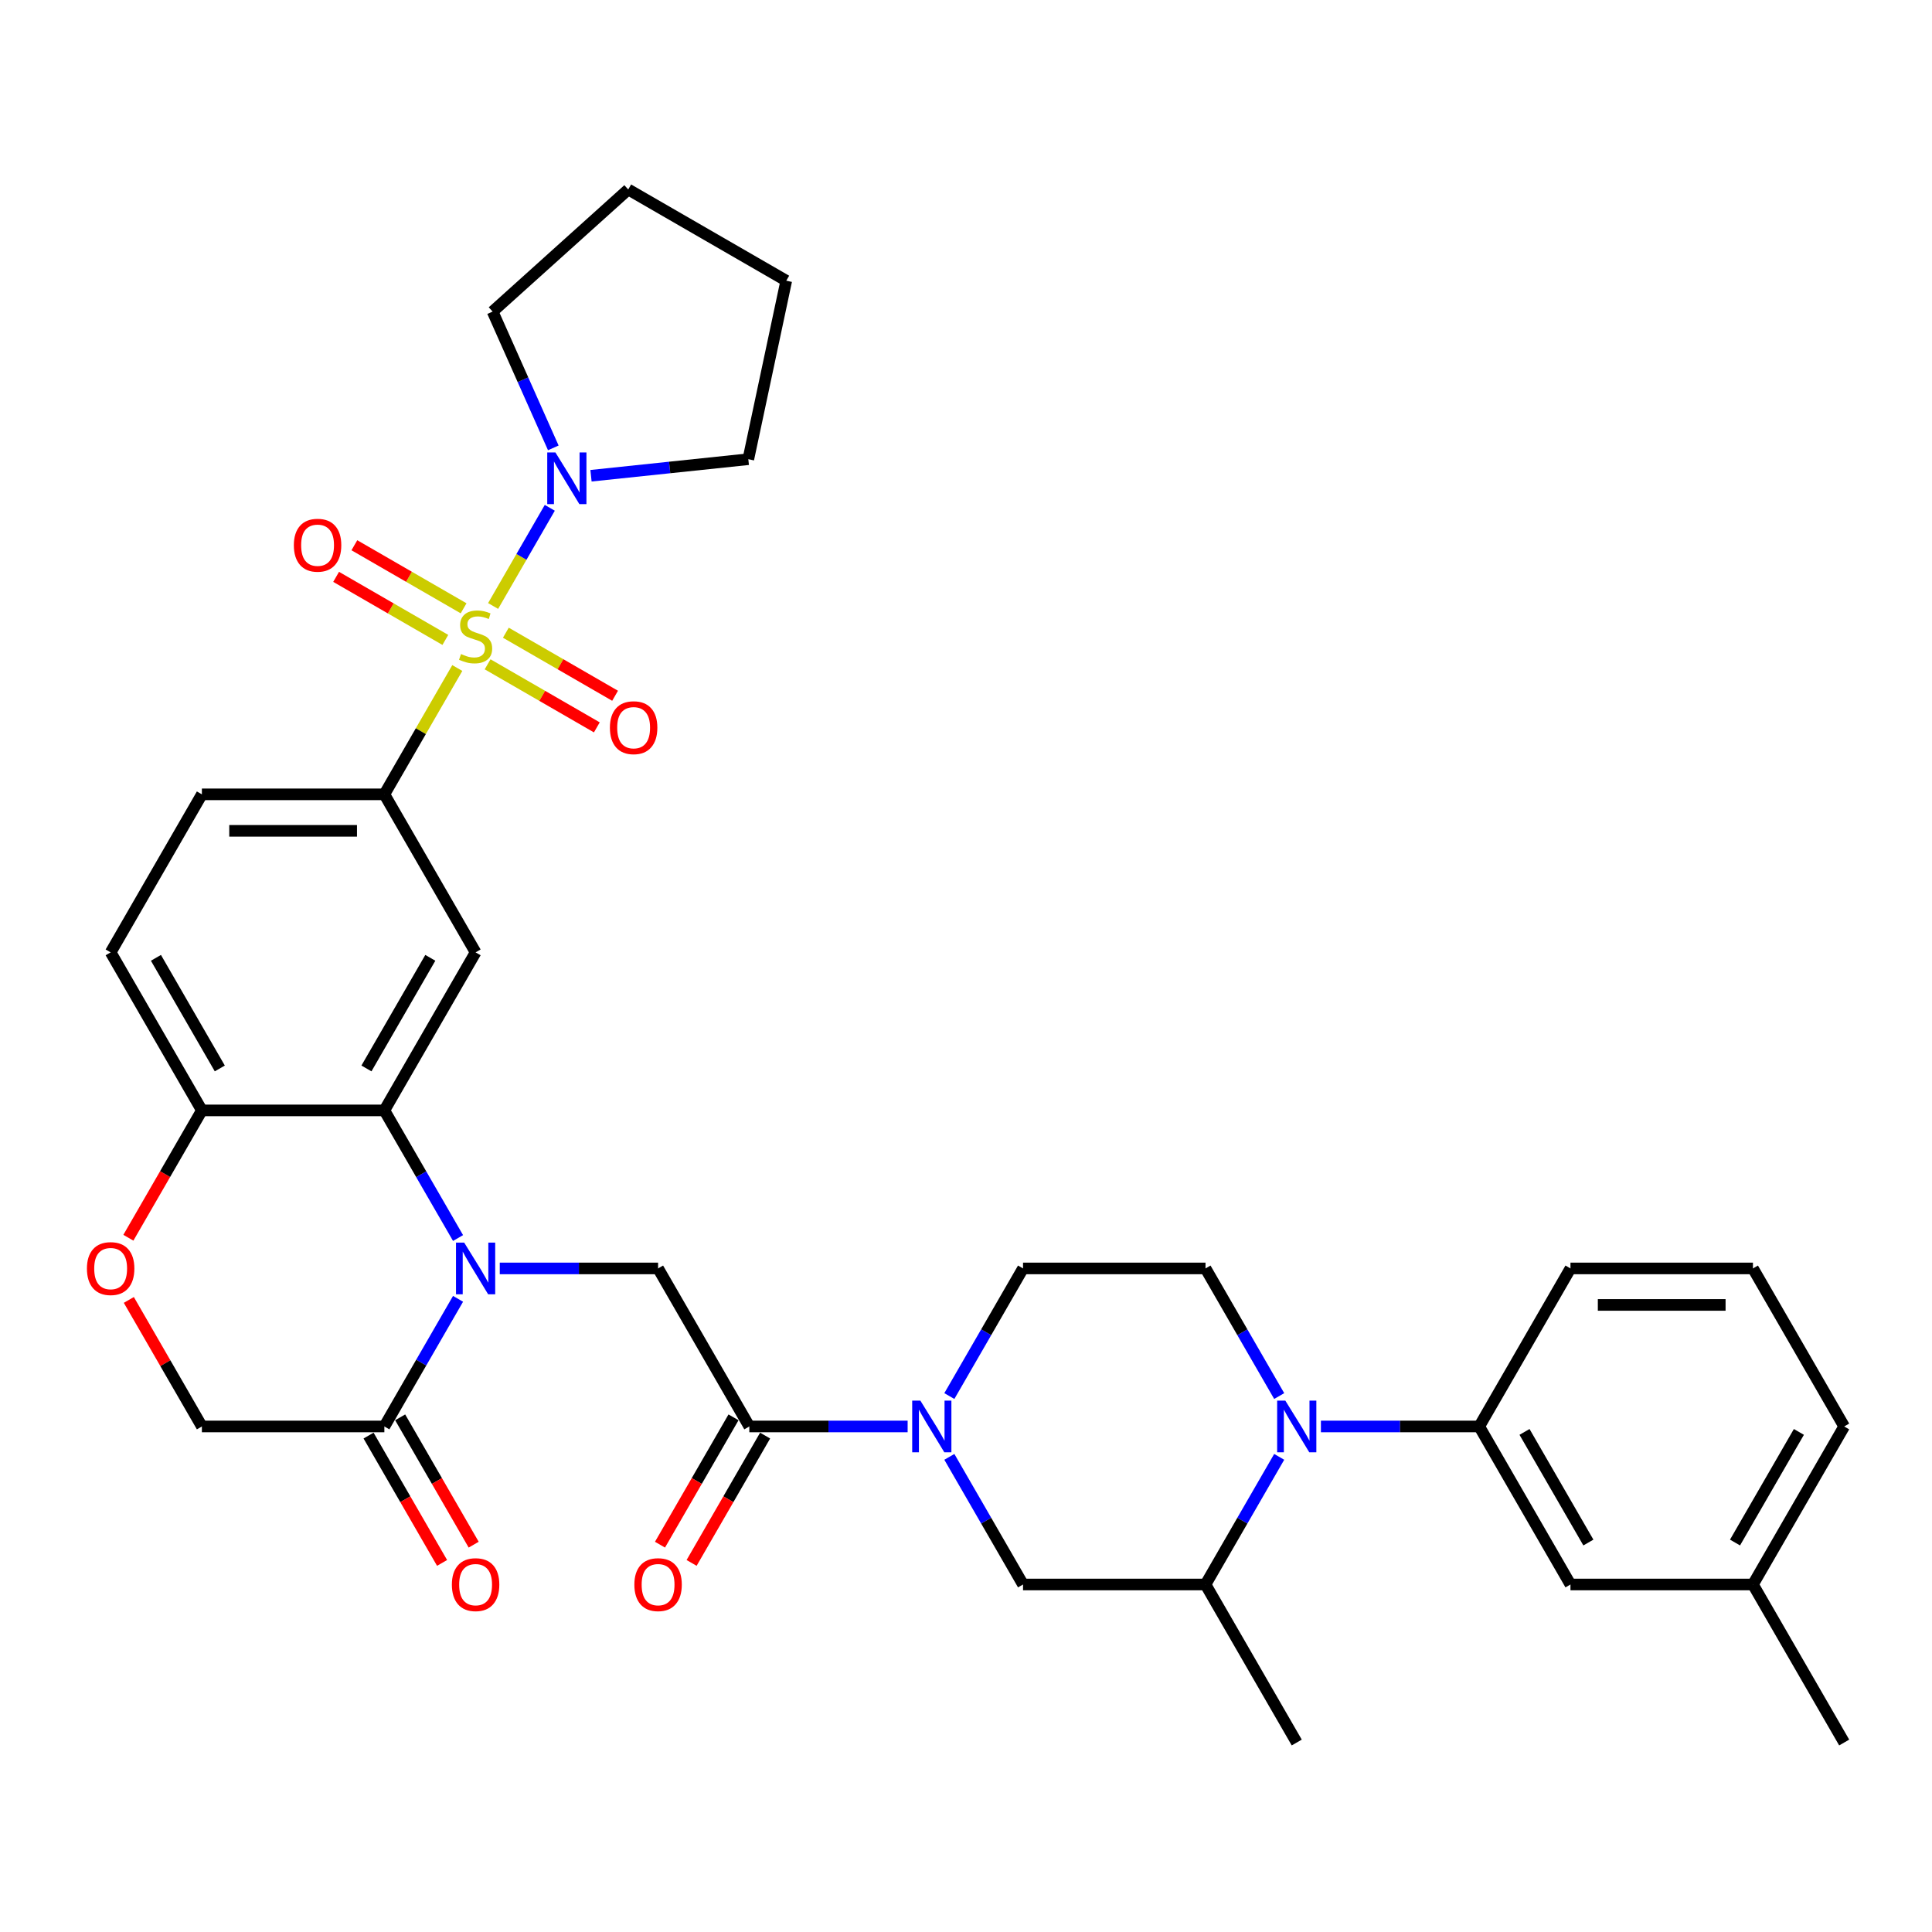 <?xml version='1.0' encoding='iso-8859-1'?>
<svg version='1.1' baseProfile='full'
              xmlns='http://www.w3.org/2000/svg'
                      xmlns:rdkit='http://www.rdkit.org/xml'
                      xmlns:xlink='http://www.w3.org/1999/xlink'
                  xml:space='preserve'
width='1000px' height='1000px' viewBox='0 0 1000 1000'>
<!-- END OF HEADER -->
<rect style='opacity:1.0;fill:#FFFFFF;stroke:none' width='1000' height='1000' x='0' y='0'> </rect>
<path class='bond-4' d='M 236.693,345.769 L 217.819,378.459' style='fill:none;fill-rule:evenodd;stroke:#CCCC00;stroke-width:6px;stroke-linecap:butt;stroke-linejoin:miter;stroke-opacity:1' />
<path class='bond-4' d='M 217.819,378.459 L 198.946,411.15' style='fill:none;fill-rule:evenodd;stroke:#000000;stroke-width:6px;stroke-linecap:butt;stroke-linejoin:miter;stroke-opacity:1' />
<path class='bond-7' d='M 255.234,313.656 L 269.903,288.248' style='fill:none;fill-rule:evenodd;stroke:#CCCC00;stroke-width:6px;stroke-linecap:butt;stroke-linejoin:miter;stroke-opacity:1' />
<path class='bond-7' d='M 269.903,288.248 L 284.572,262.84' style='fill:none;fill-rule:evenodd;stroke:#0000FF;stroke-width:6px;stroke-linecap:butt;stroke-linejoin:miter;stroke-opacity:1' />
<path class='bond-16' d='M 252.386,343.848 L 280.653,360.168' style='fill:none;fill-rule:evenodd;stroke:#CCCC00;stroke-width:6px;stroke-linecap:butt;stroke-linejoin:miter;stroke-opacity:1' />
<path class='bond-16' d='M 280.653,360.168 L 308.92,376.488' style='fill:none;fill-rule:evenodd;stroke:#FF0000;stroke-width:6px;stroke-linecap:butt;stroke-linejoin:miter;stroke-opacity:1' />
<path class='bond-16' d='M 261.83,327.489 L 290.098,343.809' style='fill:none;fill-rule:evenodd;stroke:#CCCC00;stroke-width:6px;stroke-linecap:butt;stroke-linejoin:miter;stroke-opacity:1' />
<path class='bond-16' d='M 290.098,343.809 L 318.365,360.129' style='fill:none;fill-rule:evenodd;stroke:#FF0000;stroke-width:6px;stroke-linecap:butt;stroke-linejoin:miter;stroke-opacity:1' />
<path class='bond-17' d='M 239.956,314.859 L 211.689,298.539' style='fill:none;fill-rule:evenodd;stroke:#CCCC00;stroke-width:6px;stroke-linecap:butt;stroke-linejoin:miter;stroke-opacity:1' />
<path class='bond-17' d='M 211.689,298.539 L 183.421,282.219' style='fill:none;fill-rule:evenodd;stroke:#FF0000;stroke-width:6px;stroke-linecap:butt;stroke-linejoin:miter;stroke-opacity:1' />
<path class='bond-17' d='M 230.511,331.219 L 202.244,314.898' style='fill:none;fill-rule:evenodd;stroke:#CCCC00;stroke-width:6px;stroke-linecap:butt;stroke-linejoin:miter;stroke-opacity:1' />
<path class='bond-17' d='M 202.244,314.898 L 173.976,298.578' style='fill:none;fill-rule:evenodd;stroke:#FF0000;stroke-width:6px;stroke-linecap:butt;stroke-linejoin:miter;stroke-opacity:1' />
<path class='bond-0' d='M 237.086,640.803 L 218.016,607.772' style='fill:none;fill-rule:evenodd;stroke:#0000FF;stroke-width:6px;stroke-linecap:butt;stroke-linejoin:miter;stroke-opacity:1' />
<path class='bond-0' d='M 218.016,607.772 L 198.946,574.742' style='fill:none;fill-rule:evenodd;stroke:#000000;stroke-width:6px;stroke-linecap:butt;stroke-linejoin:miter;stroke-opacity:1' />
<path class='bond-8' d='M 258.676,656.538 L 299.648,656.538' style='fill:none;fill-rule:evenodd;stroke:#0000FF;stroke-width:6px;stroke-linecap:butt;stroke-linejoin:miter;stroke-opacity:1' />
<path class='bond-8' d='M 299.648,656.538 L 340.621,656.538' style='fill:none;fill-rule:evenodd;stroke:#000000;stroke-width:6px;stroke-linecap:butt;stroke-linejoin:miter;stroke-opacity:1' />
<path class='bond-9' d='M 237.086,672.273 L 218.016,705.304' style='fill:none;fill-rule:evenodd;stroke:#0000FF;stroke-width:6px;stroke-linecap:butt;stroke-linejoin:miter;stroke-opacity:1' />
<path class='bond-9' d='M 218.016,705.304 L 198.946,738.334' style='fill:none;fill-rule:evenodd;stroke:#000000;stroke-width:6px;stroke-linecap:butt;stroke-linejoin:miter;stroke-opacity:1' />
<path class='bond-1' d='M 198.946,574.742 L 246.171,492.946' style='fill:none;fill-rule:evenodd;stroke:#000000;stroke-width:6px;stroke-linecap:butt;stroke-linejoin:miter;stroke-opacity:1' />
<path class='bond-1' d='M 189.67,553.027 L 222.728,495.77' style='fill:none;fill-rule:evenodd;stroke:#000000;stroke-width:6px;stroke-linecap:butt;stroke-linejoin:miter;stroke-opacity:1' />
<path class='bond-36' d='M 198.946,574.742 L 104.496,574.742' style='fill:none;fill-rule:evenodd;stroke:#000000;stroke-width:6px;stroke-linecap:butt;stroke-linejoin:miter;stroke-opacity:1' />
<path class='bond-2' d='M 662.111,722.599 L 643.041,689.568' style='fill:none;fill-rule:evenodd;stroke:#0000FF;stroke-width:6px;stroke-linecap:butt;stroke-linejoin:miter;stroke-opacity:1' />
<path class='bond-2' d='M 643.041,689.568 L 623.971,656.538' style='fill:none;fill-rule:evenodd;stroke:#000000;stroke-width:6px;stroke-linecap:butt;stroke-linejoin:miter;stroke-opacity:1' />
<path class='bond-10' d='M 683.701,738.334 L 724.673,738.334' style='fill:none;fill-rule:evenodd;stroke:#0000FF;stroke-width:6px;stroke-linecap:butt;stroke-linejoin:miter;stroke-opacity:1' />
<path class='bond-10' d='M 724.673,738.334 L 765.646,738.334' style='fill:none;fill-rule:evenodd;stroke:#000000;stroke-width:6px;stroke-linecap:butt;stroke-linejoin:miter;stroke-opacity:1' />
<path class='bond-38' d='M 662.111,754.069 L 643.041,787.1' style='fill:none;fill-rule:evenodd;stroke:#0000FF;stroke-width:6px;stroke-linecap:butt;stroke-linejoin:miter;stroke-opacity:1' />
<path class='bond-38' d='M 643.041,787.1 L 623.971,820.13' style='fill:none;fill-rule:evenodd;stroke:#000000;stroke-width:6px;stroke-linecap:butt;stroke-linejoin:miter;stroke-opacity:1' />
<path class='bond-3' d='M 469.79,738.334 L 428.818,738.334' style='fill:none;fill-rule:evenodd;stroke:#0000FF;stroke-width:6px;stroke-linecap:butt;stroke-linejoin:miter;stroke-opacity:1' />
<path class='bond-3' d='M 428.818,738.334 L 387.846,738.334' style='fill:none;fill-rule:evenodd;stroke:#000000;stroke-width:6px;stroke-linecap:butt;stroke-linejoin:miter;stroke-opacity:1' />
<path class='bond-12' d='M 491.38,754.069 L 510.451,787.1' style='fill:none;fill-rule:evenodd;stroke:#0000FF;stroke-width:6px;stroke-linecap:butt;stroke-linejoin:miter;stroke-opacity:1' />
<path class='bond-12' d='M 510.451,787.1 L 529.521,820.13' style='fill:none;fill-rule:evenodd;stroke:#000000;stroke-width:6px;stroke-linecap:butt;stroke-linejoin:miter;stroke-opacity:1' />
<path class='bond-18' d='M 491.38,722.599 L 510.451,689.568' style='fill:none;fill-rule:evenodd;stroke:#0000FF;stroke-width:6px;stroke-linecap:butt;stroke-linejoin:miter;stroke-opacity:1' />
<path class='bond-18' d='M 510.451,689.568 L 529.521,656.538' style='fill:none;fill-rule:evenodd;stroke:#000000;stroke-width:6px;stroke-linecap:butt;stroke-linejoin:miter;stroke-opacity:1' />
<path class='bond-6' d='M 198.946,411.15 L 246.171,492.946' style='fill:none;fill-rule:evenodd;stroke:#000000;stroke-width:6px;stroke-linecap:butt;stroke-linejoin:miter;stroke-opacity:1' />
<path class='bond-23' d='M 198.946,411.15 L 104.496,411.15' style='fill:none;fill-rule:evenodd;stroke:#000000;stroke-width:6px;stroke-linecap:butt;stroke-linejoin:miter;stroke-opacity:1' />
<path class='bond-23' d='M 184.778,430.04 L 118.663,430.04' style='fill:none;fill-rule:evenodd;stroke:#000000;stroke-width:6px;stroke-linecap:butt;stroke-linejoin:miter;stroke-opacity:1' />
<path class='bond-5' d='M 387.846,738.334 L 340.621,656.538' style='fill:none;fill-rule:evenodd;stroke:#000000;stroke-width:6px;stroke-linecap:butt;stroke-linejoin:miter;stroke-opacity:1' />
<path class='bond-20' d='M 379.666,733.611 L 360.64,766.566' style='fill:none;fill-rule:evenodd;stroke:#000000;stroke-width:6px;stroke-linecap:butt;stroke-linejoin:miter;stroke-opacity:1' />
<path class='bond-20' d='M 360.64,766.566 L 341.613,799.521' style='fill:none;fill-rule:evenodd;stroke:#FF0000;stroke-width:6px;stroke-linecap:butt;stroke-linejoin:miter;stroke-opacity:1' />
<path class='bond-20' d='M 396.025,743.056 L 376.999,776.011' style='fill:none;fill-rule:evenodd;stroke:#000000;stroke-width:6px;stroke-linecap:butt;stroke-linejoin:miter;stroke-opacity:1' />
<path class='bond-20' d='M 376.999,776.011 L 357.972,808.966' style='fill:none;fill-rule:evenodd;stroke:#FF0000;stroke-width:6px;stroke-linecap:butt;stroke-linejoin:miter;stroke-opacity:1' />
<path class='bond-26' d='M 286.39,231.822 L 270.685,196.548' style='fill:none;fill-rule:evenodd;stroke:#0000FF;stroke-width:6px;stroke-linecap:butt;stroke-linejoin:miter;stroke-opacity:1' />
<path class='bond-26' d='M 270.685,196.548 L 254.979,161.273' style='fill:none;fill-rule:evenodd;stroke:#000000;stroke-width:6px;stroke-linecap:butt;stroke-linejoin:miter;stroke-opacity:1' />
<path class='bond-27' d='M 305.901,246.243 L 346.615,241.964' style='fill:none;fill-rule:evenodd;stroke:#0000FF;stroke-width:6px;stroke-linecap:butt;stroke-linejoin:miter;stroke-opacity:1' />
<path class='bond-27' d='M 346.615,241.964 L 387.328,237.685' style='fill:none;fill-rule:evenodd;stroke:#000000;stroke-width:6px;stroke-linecap:butt;stroke-linejoin:miter;stroke-opacity:1' />
<path class='bond-22' d='M 190.766,743.056 L 209.793,776.011' style='fill:none;fill-rule:evenodd;stroke:#000000;stroke-width:6px;stroke-linecap:butt;stroke-linejoin:miter;stroke-opacity:1' />
<path class='bond-22' d='M 209.793,776.011 L 228.819,808.966' style='fill:none;fill-rule:evenodd;stroke:#FF0000;stroke-width:6px;stroke-linecap:butt;stroke-linejoin:miter;stroke-opacity:1' />
<path class='bond-22' d='M 207.125,733.611 L 226.152,766.566' style='fill:none;fill-rule:evenodd;stroke:#000000;stroke-width:6px;stroke-linecap:butt;stroke-linejoin:miter;stroke-opacity:1' />
<path class='bond-22' d='M 226.152,766.566 L 245.178,799.521' style='fill:none;fill-rule:evenodd;stroke:#FF0000;stroke-width:6px;stroke-linecap:butt;stroke-linejoin:miter;stroke-opacity:1' />
<path class='bond-37' d='M 198.946,738.334 L 104.496,738.334' style='fill:none;fill-rule:evenodd;stroke:#000000;stroke-width:6px;stroke-linecap:butt;stroke-linejoin:miter;stroke-opacity:1' />
<path class='bond-21' d='M 765.646,738.334 L 812.871,820.13' style='fill:none;fill-rule:evenodd;stroke:#000000;stroke-width:6px;stroke-linecap:butt;stroke-linejoin:miter;stroke-opacity:1' />
<path class='bond-21' d='M 789.088,741.158 L 822.146,798.416' style='fill:none;fill-rule:evenodd;stroke:#000000;stroke-width:6px;stroke-linecap:butt;stroke-linejoin:miter;stroke-opacity:1' />
<path class='bond-28' d='M 765.646,738.334 L 812.871,656.538' style='fill:none;fill-rule:evenodd;stroke:#000000;stroke-width:6px;stroke-linecap:butt;stroke-linejoin:miter;stroke-opacity:1' />
<path class='bond-11' d='M 623.971,820.13 L 529.521,820.13' style='fill:none;fill-rule:evenodd;stroke:#000000;stroke-width:6px;stroke-linecap:butt;stroke-linejoin:miter;stroke-opacity:1' />
<path class='bond-29' d='M 623.971,820.13 L 671.196,901.926' style='fill:none;fill-rule:evenodd;stroke:#000000;stroke-width:6px;stroke-linecap:butt;stroke-linejoin:miter;stroke-opacity:1' />
<path class='bond-13' d='M 66.443,640.651 L 85.469,607.697' style='fill:none;fill-rule:evenodd;stroke:#FF0000;stroke-width:6px;stroke-linecap:butt;stroke-linejoin:miter;stroke-opacity:1' />
<path class='bond-13' d='M 85.469,607.697 L 104.496,574.742' style='fill:none;fill-rule:evenodd;stroke:#000000;stroke-width:6px;stroke-linecap:butt;stroke-linejoin:miter;stroke-opacity:1' />
<path class='bond-19' d='M 66.683,672.84 L 85.589,705.587' style='fill:none;fill-rule:evenodd;stroke:#FF0000;stroke-width:6px;stroke-linecap:butt;stroke-linejoin:miter;stroke-opacity:1' />
<path class='bond-19' d='M 85.589,705.587 L 104.496,738.334' style='fill:none;fill-rule:evenodd;stroke:#000000;stroke-width:6px;stroke-linecap:butt;stroke-linejoin:miter;stroke-opacity:1' />
<path class='bond-14' d='M 104.496,574.742 L 57.271,492.946' style='fill:none;fill-rule:evenodd;stroke:#000000;stroke-width:6px;stroke-linecap:butt;stroke-linejoin:miter;stroke-opacity:1' />
<path class='bond-14' d='M 113.771,553.027 L 80.714,495.77' style='fill:none;fill-rule:evenodd;stroke:#000000;stroke-width:6px;stroke-linecap:butt;stroke-linejoin:miter;stroke-opacity:1' />
<path class='bond-15' d='M 623.971,656.538 L 529.521,656.538' style='fill:none;fill-rule:evenodd;stroke:#000000;stroke-width:6px;stroke-linecap:butt;stroke-linejoin:miter;stroke-opacity:1' />
<path class='bond-25' d='M 812.871,820.13 L 907.32,820.13' style='fill:none;fill-rule:evenodd;stroke:#000000;stroke-width:6px;stroke-linecap:butt;stroke-linejoin:miter;stroke-opacity:1' />
<path class='bond-24' d='M 104.496,411.15 L 57.271,492.946' style='fill:none;fill-rule:evenodd;stroke:#000000;stroke-width:6px;stroke-linecap:butt;stroke-linejoin:miter;stroke-opacity:1' />
<path class='bond-32' d='M 907.32,820.13 L 954.545,901.926' style='fill:none;fill-rule:evenodd;stroke:#000000;stroke-width:6px;stroke-linecap:butt;stroke-linejoin:miter;stroke-opacity:1' />
<path class='bond-39' d='M 907.32,820.13 L 954.545,738.334' style='fill:none;fill-rule:evenodd;stroke:#000000;stroke-width:6px;stroke-linecap:butt;stroke-linejoin:miter;stroke-opacity:1' />
<path class='bond-39' d='M 898.045,798.416 L 931.102,741.158' style='fill:none;fill-rule:evenodd;stroke:#000000;stroke-width:6px;stroke-linecap:butt;stroke-linejoin:miter;stroke-opacity:1' />
<path class='bond-33' d='M 254.979,161.273 L 325.169,98.074' style='fill:none;fill-rule:evenodd;stroke:#000000;stroke-width:6px;stroke-linecap:butt;stroke-linejoin:miter;stroke-opacity:1' />
<path class='bond-34' d='M 387.328,237.685 L 406.965,145.299' style='fill:none;fill-rule:evenodd;stroke:#000000;stroke-width:6px;stroke-linecap:butt;stroke-linejoin:miter;stroke-opacity:1' />
<path class='bond-30' d='M 812.871,656.538 L 907.32,656.538' style='fill:none;fill-rule:evenodd;stroke:#000000;stroke-width:6px;stroke-linecap:butt;stroke-linejoin:miter;stroke-opacity:1' />
<path class='bond-30' d='M 827.038,675.428 L 893.153,675.428' style='fill:none;fill-rule:evenodd;stroke:#000000;stroke-width:6px;stroke-linecap:butt;stroke-linejoin:miter;stroke-opacity:1' />
<path class='bond-31' d='M 907.32,656.538 L 954.545,738.334' style='fill:none;fill-rule:evenodd;stroke:#000000;stroke-width:6px;stroke-linecap:butt;stroke-linejoin:miter;stroke-opacity:1' />
<path class='bond-35' d='M 325.169,98.074 L 406.965,145.299' style='fill:none;fill-rule:evenodd;stroke:#000000;stroke-width:6px;stroke-linecap:butt;stroke-linejoin:miter;stroke-opacity:1' />
<path  class='atom-0' d='M 238.615 338.534
Q 238.917 338.648, 240.164 339.176
Q 241.41 339.705, 242.77 340.045
Q 244.168 340.348, 245.528 340.348
Q 248.06 340.348, 249.533 339.139
Q 251.007 337.892, 251.007 335.738
Q 251.007 334.265, 250.251 333.358
Q 249.533 332.452, 248.4 331.96
Q 247.266 331.469, 245.377 330.903
Q 242.997 330.185, 241.562 329.505
Q 240.164 328.825, 239.144 327.389
Q 238.161 325.953, 238.161 323.536
Q 238.161 320.173, 240.428 318.095
Q 242.733 316.017, 247.266 316.017
Q 250.364 316.017, 253.878 317.491
L 253.009 320.4
Q 249.798 319.077, 247.38 319.077
Q 244.773 319.077, 243.337 320.173
Q 241.902 321.231, 241.939 323.082
Q 241.939 324.518, 242.657 325.387
Q 243.413 326.256, 244.471 326.747
Q 245.566 327.238, 247.38 327.805
Q 249.798 328.56, 251.233 329.316
Q 252.669 330.071, 253.689 331.62
Q 254.747 333.132, 254.747 335.738
Q 254.747 339.441, 252.253 341.443
Q 249.798 343.408, 245.68 343.408
Q 243.299 343.408, 241.486 342.879
Q 239.71 342.388, 237.595 341.519
L 238.615 338.534
' fill='#CCCC00'/>
<path  class='atom-1' d='M 240.258 643.164
L 249.023 657.331
Q 249.892 658.729, 251.29 661.26
Q 252.688 663.792, 252.763 663.943
L 252.763 643.164
L 256.315 643.164
L 256.315 669.912
L 252.65 669.912
L 243.243 654.422
Q 242.147 652.609, 240.976 650.531
Q 239.843 648.453, 239.503 647.811
L 239.503 669.912
L 236.027 669.912
L 236.027 643.164
L 240.258 643.164
' fill='#0000FF'/>
<path  class='atom-3' d='M 665.283 724.96
L 674.048 739.127
Q 674.917 740.525, 676.315 743.056
Q 677.713 745.588, 677.788 745.739
L 677.788 724.96
L 681.339 724.96
L 681.339 751.708
L 677.675 751.708
L 668.268 736.218
Q 667.172 734.405, 666.001 732.327
Q 664.867 730.249, 664.527 729.607
L 664.527 751.708
L 661.052 751.708
L 661.052 724.96
L 665.283 724.96
' fill='#0000FF'/>
<path  class='atom-4' d='M 476.383 724.96
L 485.148 739.127
Q 486.017 740.525, 487.415 743.056
Q 488.813 745.588, 488.888 745.739
L 488.888 724.96
L 492.44 724.96
L 492.44 751.708
L 488.775 751.708
L 479.368 736.218
Q 478.272 734.405, 477.101 732.327
Q 475.967 730.249, 475.627 729.607
L 475.627 751.708
L 472.152 751.708
L 472.152 724.96
L 476.383 724.96
' fill='#0000FF'/>
<path  class='atom-8' d='M 287.483 234.183
L 296.248 248.351
Q 297.117 249.749, 298.515 252.28
Q 299.913 254.811, 299.988 254.962
L 299.988 234.183
L 303.54 234.183
L 303.54 260.932
L 299.875 260.932
L 290.468 245.442
Q 289.372 243.628, 288.201 241.551
Q 287.068 239.473, 286.728 238.83
L 286.728 260.932
L 283.252 260.932
L 283.252 234.183
L 287.483 234.183
' fill='#0000FF'/>
<path  class='atom-14' d='M 44.992 656.613
Q 44.992 650.191, 48.166 646.602
Q 51.339 643.013, 57.271 643.013
Q 63.202 643.013, 66.376 646.602
Q 69.549 650.191, 69.549 656.613
Q 69.549 663.112, 66.338 666.814
Q 63.127 670.479, 57.271 670.479
Q 51.377 670.479, 48.166 666.814
Q 44.992 663.149, 44.992 656.613
M 57.271 667.456
Q 61.351 667.456, 63.542 664.736
Q 65.771 661.978, 65.771 656.613
Q 65.771 651.362, 63.542 648.717
Q 61.351 646.035, 57.271 646.035
Q 53.191 646.035, 50.962 648.68
Q 48.77 651.324, 48.77 656.613
Q 48.77 662.016, 50.962 664.736
Q 53.191 667.456, 57.271 667.456
' fill='#FF0000'/>
<path  class='atom-17' d='M 315.688 376.654
Q 315.688 370.232, 318.862 366.642
Q 322.035 363.053, 327.967 363.053
Q 333.898 363.053, 337.072 366.642
Q 340.245 370.232, 340.245 376.654
Q 340.245 383.152, 337.034 386.855
Q 333.823 390.519, 327.967 390.519
Q 322.073 390.519, 318.862 386.855
Q 315.688 383.19, 315.688 376.654
M 327.967 387.497
Q 332.047 387.497, 334.238 384.777
Q 336.467 382.019, 336.467 376.654
Q 336.467 371.403, 334.238 368.758
Q 332.047 366.076, 327.967 366.076
Q 323.887 366.076, 321.658 368.72
Q 319.466 371.365, 319.466 376.654
Q 319.466 382.057, 321.658 384.777
Q 323.887 387.497, 327.967 387.497
' fill='#FF0000'/>
<path  class='atom-18' d='M 152.096 282.204
Q 152.096 275.782, 155.27 272.193
Q 158.443 268.603, 164.375 268.603
Q 170.306 268.603, 173.48 272.193
Q 176.653 275.782, 176.653 282.204
Q 176.653 288.702, 173.442 292.405
Q 170.231 296.069, 164.375 296.069
Q 158.481 296.069, 155.27 292.405
Q 152.096 288.74, 152.096 282.204
M 164.375 293.047
Q 168.455 293.047, 170.646 290.327
Q 172.875 287.569, 172.875 282.204
Q 172.875 276.953, 170.646 274.308
Q 168.455 271.626, 164.375 271.626
Q 160.294 271.626, 158.065 274.27
Q 155.874 276.915, 155.874 282.204
Q 155.874 287.607, 158.065 290.327
Q 160.294 293.047, 164.375 293.047
' fill='#FF0000'/>
<path  class='atom-21' d='M 328.342 820.206
Q 328.342 813.783, 331.516 810.194
Q 334.689 806.605, 340.621 806.605
Q 346.552 806.605, 349.726 810.194
Q 352.899 813.783, 352.899 820.206
Q 352.899 826.704, 349.688 830.406
Q 346.477 834.071, 340.621 834.071
Q 334.727 834.071, 331.516 830.406
Q 328.342 826.742, 328.342 820.206
M 340.621 831.048
Q 344.701 831.048, 346.892 828.328
Q 349.121 825.57, 349.121 820.206
Q 349.121 814.954, 346.892 812.31
Q 344.701 809.627, 340.621 809.627
Q 336.54 809.627, 334.311 812.272
Q 332.12 814.916, 332.12 820.206
Q 332.12 825.608, 334.311 828.328
Q 336.54 831.048, 340.621 831.048
' fill='#FF0000'/>
<path  class='atom-23' d='M 233.892 820.206
Q 233.892 813.783, 237.066 810.194
Q 240.239 806.605, 246.171 806.605
Q 252.102 806.605, 255.276 810.194
Q 258.449 813.783, 258.449 820.206
Q 258.449 826.704, 255.238 830.406
Q 252.027 834.071, 246.171 834.071
Q 240.277 834.071, 237.066 830.406
Q 233.892 826.742, 233.892 820.206
M 246.171 831.048
Q 250.251 831.048, 252.442 828.328
Q 254.671 825.57, 254.671 820.206
Q 254.671 814.954, 252.442 812.31
Q 250.251 809.627, 246.171 809.627
Q 242.09 809.627, 239.861 812.272
Q 237.67 814.916, 237.67 820.206
Q 237.67 825.608, 239.861 828.328
Q 242.09 831.048, 246.171 831.048
' fill='#FF0000'/>
</svg>

